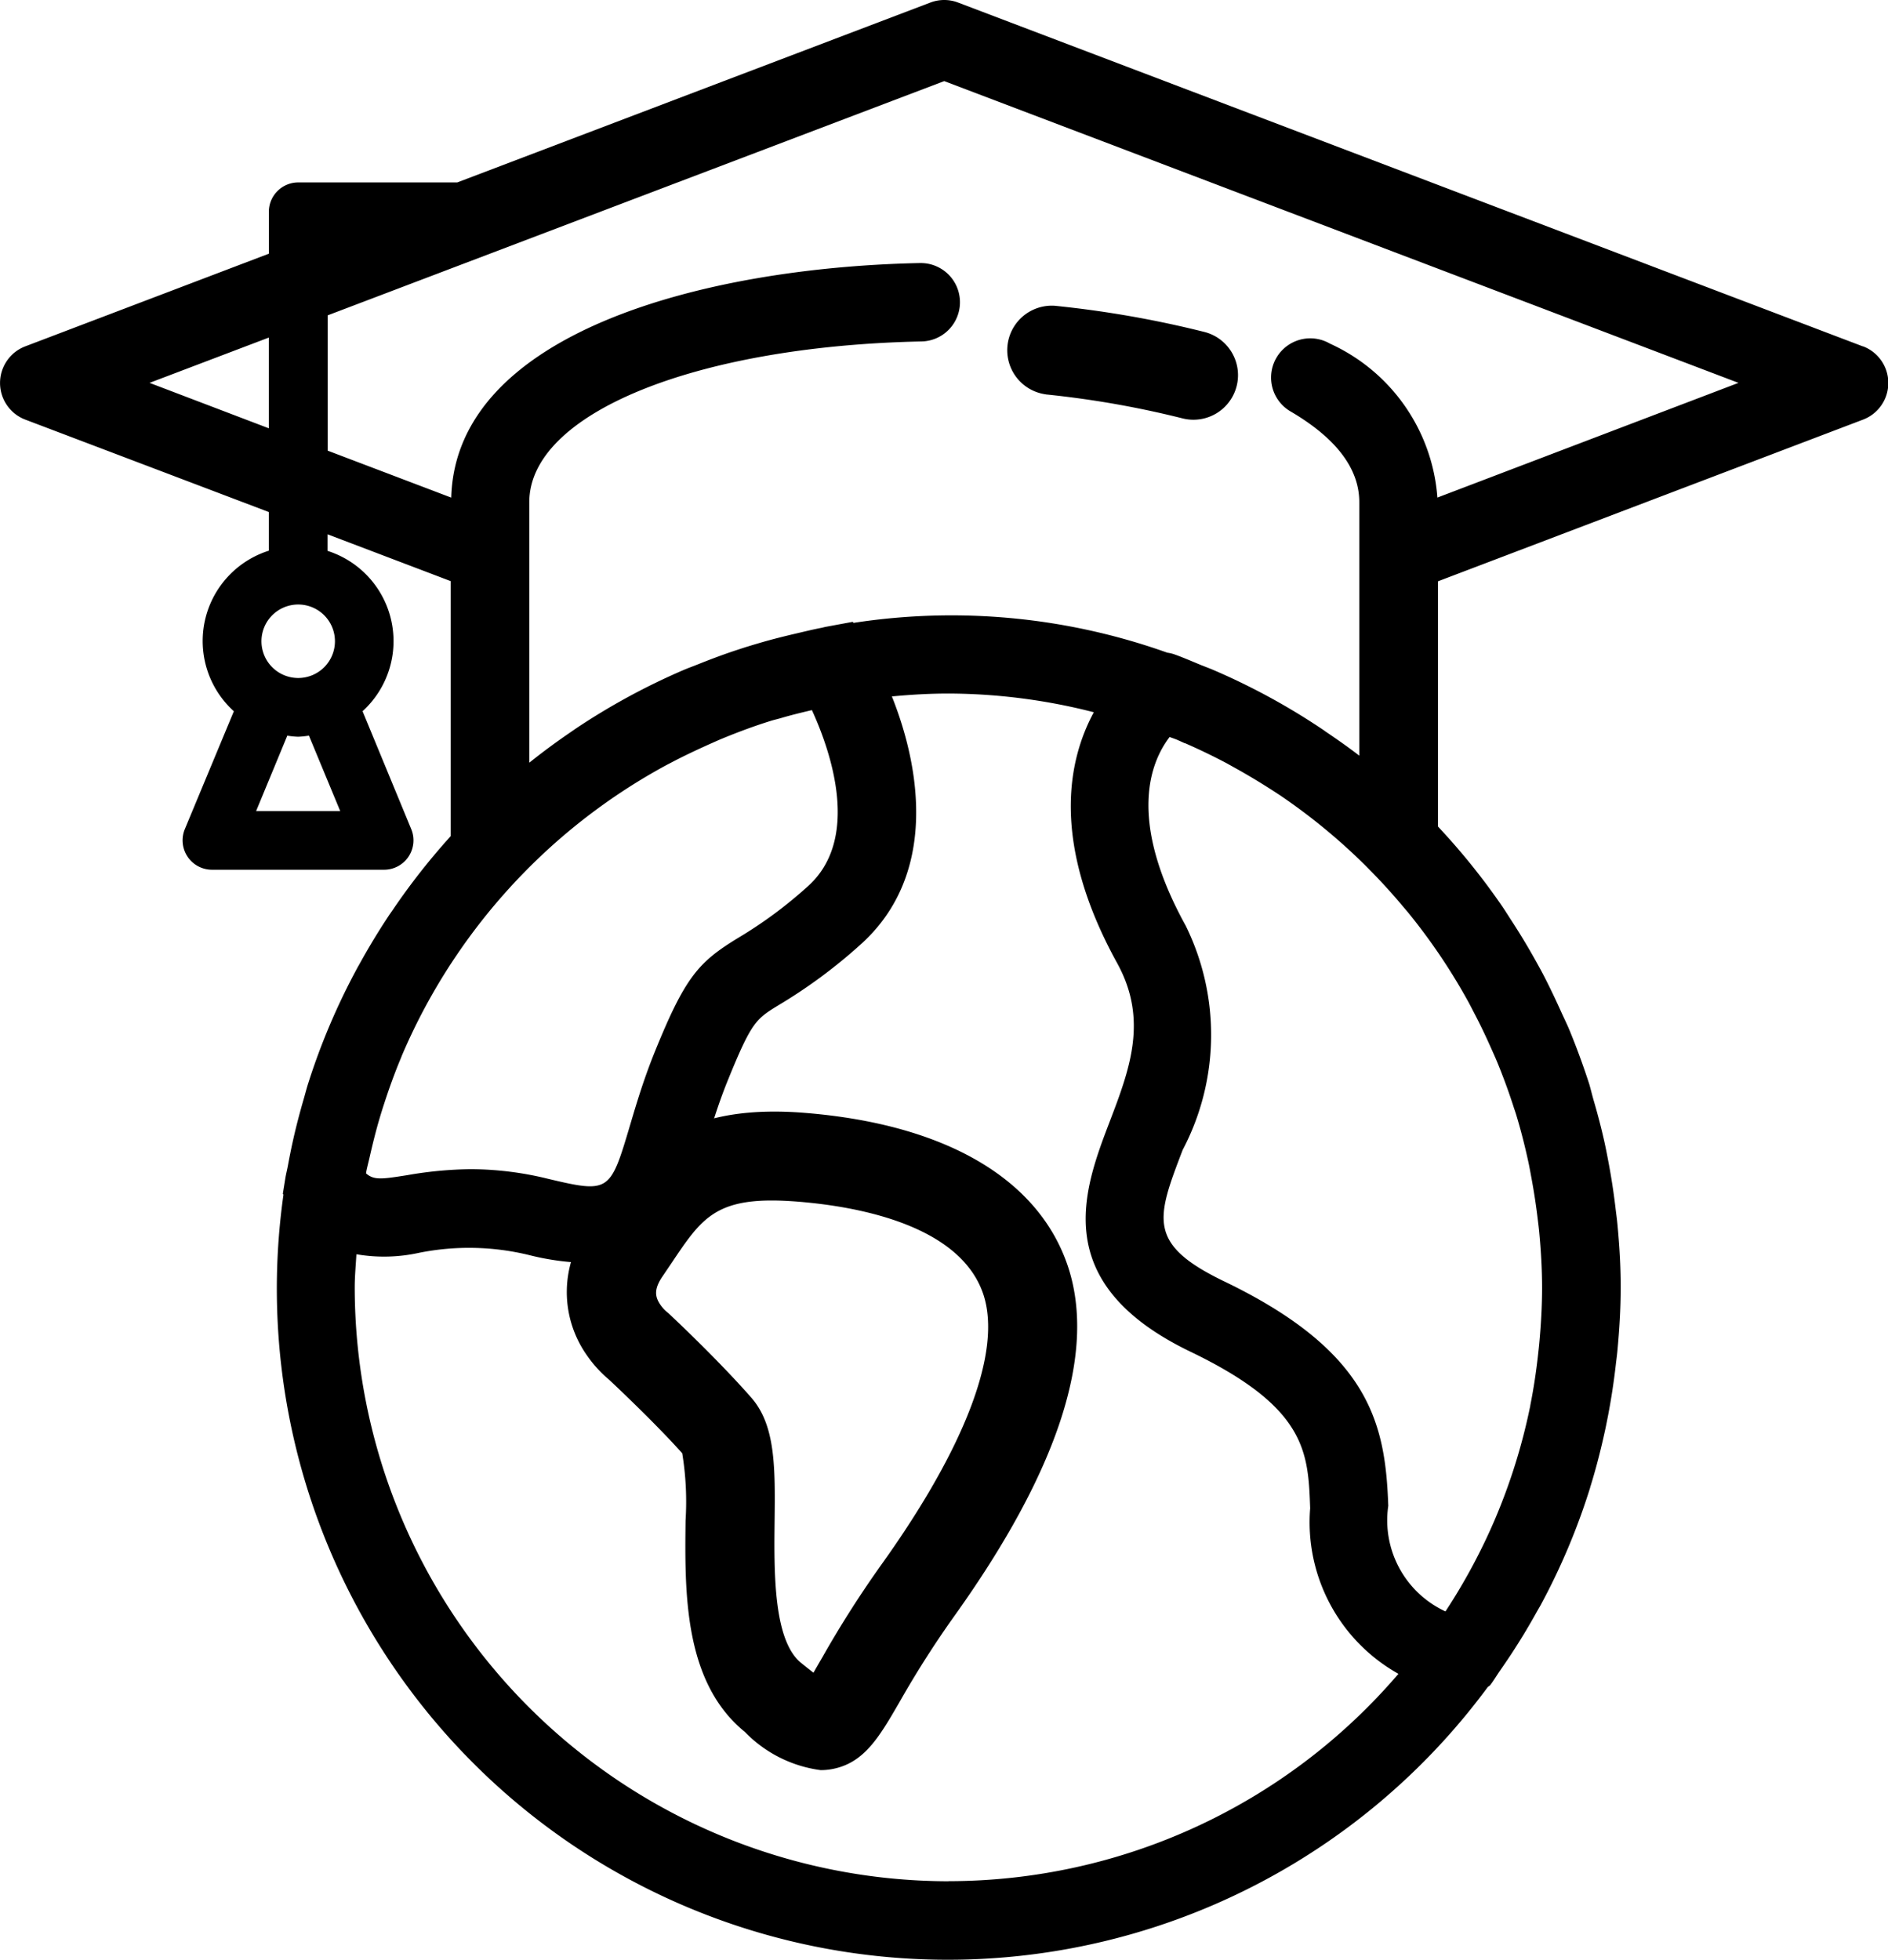 <svg xmlns="http://www.w3.org/2000/svg" width="42.394" height="44" viewBox="0 0 42.394 44">
  <g id="noun-globe-3667273" transform="translate(-7.912 -7.004)">
    <path id="Path_22364" data-name="Path 22364" d="M49.739,14.78,29.427,7.062a.873.873,0,0,0-.626,0L18.179,11.1h-3.57a.66.66,0,0,0-.66.66V12.7L8.48,14.78a.88.88,0,0,0,0,1.645L13.948,18.5v.868a2.127,2.127,0,0,0-.785,3.605l-1.1,2.644a.66.66,0,0,0,.609.914h3.864a.66.66,0,0,0,.61-.912l-1.093-2.647a2.127,2.127,0,0,0-.786-3.6V19l2.765,1.051v5.726a15.093,15.093,0,0,0-1.3,1.655l-.07.1q-.355.532-.666,1.095c-.026.047-.054.094-.079.142a14.942,14.942,0,0,0-1.082,2.55c-.041.127-.073.258-.111.386-.084.292-.162.587-.229.887-.043.19-.081.382-.117.575-.017.094-.041.185-.057.279l-.058.36.014.02A15.066,15.066,0,0,0,41.315,44.886c.017-.02.043-.028.059-.049.077-.1.143-.213.216-.318s.157-.228.234-.344q.307-.464.575-.946c.035-.064.073-.125.108-.189A14.8,14.8,0,0,0,43.619,40.4c0-.014.008-.029.012-.043.131-.425.24-.856.333-1.292.019-.09.036-.179.054-.269q.11-.571.176-1.152c.011-.1.026-.2.035-.3.045-.476.075-.956.075-1.441s-.029-.943-.073-1.409c-.012-.131-.031-.26-.046-.39q-.059-.494-.15-.979c-.029-.154-.058-.306-.091-.458-.071-.322-.154-.639-.246-.954-.036-.123-.065-.248-.1-.369q-.2-.618-.445-1.214c-.055-.131-.117-.258-.176-.387-.127-.282-.259-.561-.4-.835-.072-.137-.147-.272-.223-.407q-.237-.421-.5-.824c-.065-.1-.127-.2-.194-.3a15.169,15.169,0,0,0-1.459-1.816V20.055l9.545-3.63a.88.88,0,0,0,0-1.645ZM15.551,25.213H13.663l.7-1.692a2.1,2.1,0,0,0,.242.024,2.1,2.1,0,0,0,.244-.025Zm-.943-2.987a.825.825,0,1,1,.825-.825.825.825,0,0,1-.825.825ZM11.27,15.6l2.678-1.017V16.62Zm9.468,10.021a13.387,13.387,0,0,1,2.065-1.4c.052-.028.1-.055.157-.083.3-.159.6-.3.913-.44.082-.036.163-.073.245-.107.358-.148.722-.284,1.094-.4.082-.026.167-.044.25-.069.224-.066.452-.121.681-.175.437.956,1.1,2.909-.106,3.969h0a9.779,9.779,0,0,1-1.552,1.146c-.884.541-1.184.863-1.874,2.567-.246.61-.407,1.15-.548,1.626-.451,1.516-.458,1.545-1.865,1.21a7.336,7.336,0,0,0-1.717-.211,8.724,8.724,0,0,0-1.429.135c-.561.088-.742.117-.921-.041l.005-.034c.023-.12.056-.237.082-.356.065-.284.135-.567.217-.844.032-.108.065-.215.1-.322.112-.345.234-.686.373-1.018.009-.022.017-.044.026-.066a13.313,13.313,0,0,1,1.212-2.231l.023-.034a13.443,13.443,0,0,1,2.559-2.814Zm8.471,23.62A13.347,13.347,0,0,1,15.877,35.911c0-.252.024-.5.038-.747a3.65,3.65,0,0,0,1.409-.033,5.7,5.7,0,0,1,2.464.05,5.823,5.823,0,0,0,1.337.179c1.85,0,2.242-1.318,2.624-2.6.131-.439.279-.937.493-1.47.547-1.348.64-1.405,1.16-1.723a11.619,11.619,0,0,0,1.8-1.327c1.734-1.521,1.421-3.885.737-5.6.42-.04.844-.065,1.274-.065a13.269,13.269,0,0,1,3.26.42c-.589,1.089-.963,2.936.526,5.636.7,1.275.278,2.383-.17,3.556-.584,1.528-1.384,3.622,1.808,5.162,2.613,1.256,2.649,2.254,2.694,3.519a3.9,3.9,0,0,0,1.982,3.716,13.3,13.3,0,0,1-10.1,4.655ZM34.52,23.689q.481.21.943.455l.179.1c.347.192.686.4,1.013.616l0,0a13.427,13.427,0,0,1,1.924,1.584l.11.112q.377.382.722.795c.038.045.077.089.115.135a13.388,13.388,0,0,1,1.328,1.959c.06.107.115.217.172.326q.187.359.352.731c.055.123.111.245.162.37q.193.471.351.958c.02.063.042.125.062.188.108.354.2.715.279,1.081.025.117.046.236.068.354q.083.445.138.9c.013.107.027.214.037.322.038.409.063.822.063,1.241s-.025.846-.064,1.261c-.007.076-.016.151-.024.227-.043.388-.1.773-.176,1.151,0,.02-.007.041-.011.061a13.212,13.212,0,0,1-.757,2.437l-.037.088a13.3,13.3,0,0,1-1.1,2.042,2.253,2.253,0,0,1-1.284-2.371c-.065-1.819-.388-3.455-3.69-5.042-1.734-.837-1.514-1.412-.927-2.948a5.545,5.545,0,0,0,.068-5.035c-1.308-2.37-.8-3.663-.361-4.236.053.021.108.037.16.059s.122.055.183.082Zm5.668-5.514a4.131,4.131,0,0,0-2.411-3.455.88.88,0,0,0-.887,1.521c1.024.6,1.544,1.282,1.544,2.038v5.691c-.241-.187-.492-.362-.746-.534l-.066-.047a14.992,14.992,0,0,0-2.46-1.341c-.095-.041-.192-.076-.288-.115-.2-.082-.4-.17-.61-.244a.867.867,0,0,0-.14-.031,14.432,14.432,0,0,0-7.049-.669l-.014-.024-.6.111c-.034.006-.067.016-.1.023-.2.038-.39.086-.585.131-.261.061-.52.126-.776.2-.17.05-.339.1-.506.156-.309.1-.612.214-.912.334-.106.043-.214.081-.319.126a15.017,15.017,0,0,0-2.437,1.326l-.118.082q-.469.32-.911.674V18.278c0-1.981,3.7-3.5,8.8-3.608a.88.88,0,1,0-.019-1.76h-.019c-4.81.1-10.411,1.55-10.515,5.266l-2.774-1.054V14.084L29.114,8.825,46.949,15.6Z" transform="translate(0 0)"/>
    <path id="Path_22365" data-name="Path 22365" d="M34.9,15.859a21.54,21.54,0,0,1,3.069.537,1,1,0,1,0,.5-1.938,23.564,23.564,0,0,0-3.354-.588,1,1,0,0,0-.211,1.988Z" transform="translate(-3.509)"/>
    <path id="Path_22366" data-name="Path 22366" d="M28.365,37.986c-2.986-.242-3.868,1.077-4.646,2.238l-.2.294a2.462,2.462,0,0,0-.048,2.916,2.756,2.756,0,0,0,.5.547c.161.151,1.049.989,1.637,1.647a6.724,6.724,0,0,1,.075,1.51c-.019,1.618-.041,3.631,1.332,4.747a2.9,2.9,0,0,0,1.7.857,1.387,1.387,0,0,0,.251-.022c.725-.133,1.06-.71,1.522-1.508a22.205,22.205,0,0,1,1.222-1.918c2.345-3.277,3.205-5.923,2.558-7.864C33.609,39.463,31.514,38.241,28.365,37.986ZM30.079,48.13a23.746,23.746,0,0,0-1.324,2.078c-.067.115-.138.237-.2.347-.075-.058-.167-.13-.279-.221-.624-.508-.606-2.049-.594-3.174.014-1.2.024-2.155-.521-2.778-.761-.869-1.809-1.848-1.853-1.889l-.062-.053a.792.792,0,0,1-.127-.144c-.122-.177-.155-.347.051-.646l.211-.312c.611-.91.93-1.385,2.237-1.385.177,0,.372.009.589.026,1.331.107,3.642.521,4.163,2.083C32.788,43.326,31.976,45.48,30.079,48.13Z" transform="translate(-2.377 -5.996)"/>
  </g>
</svg>

